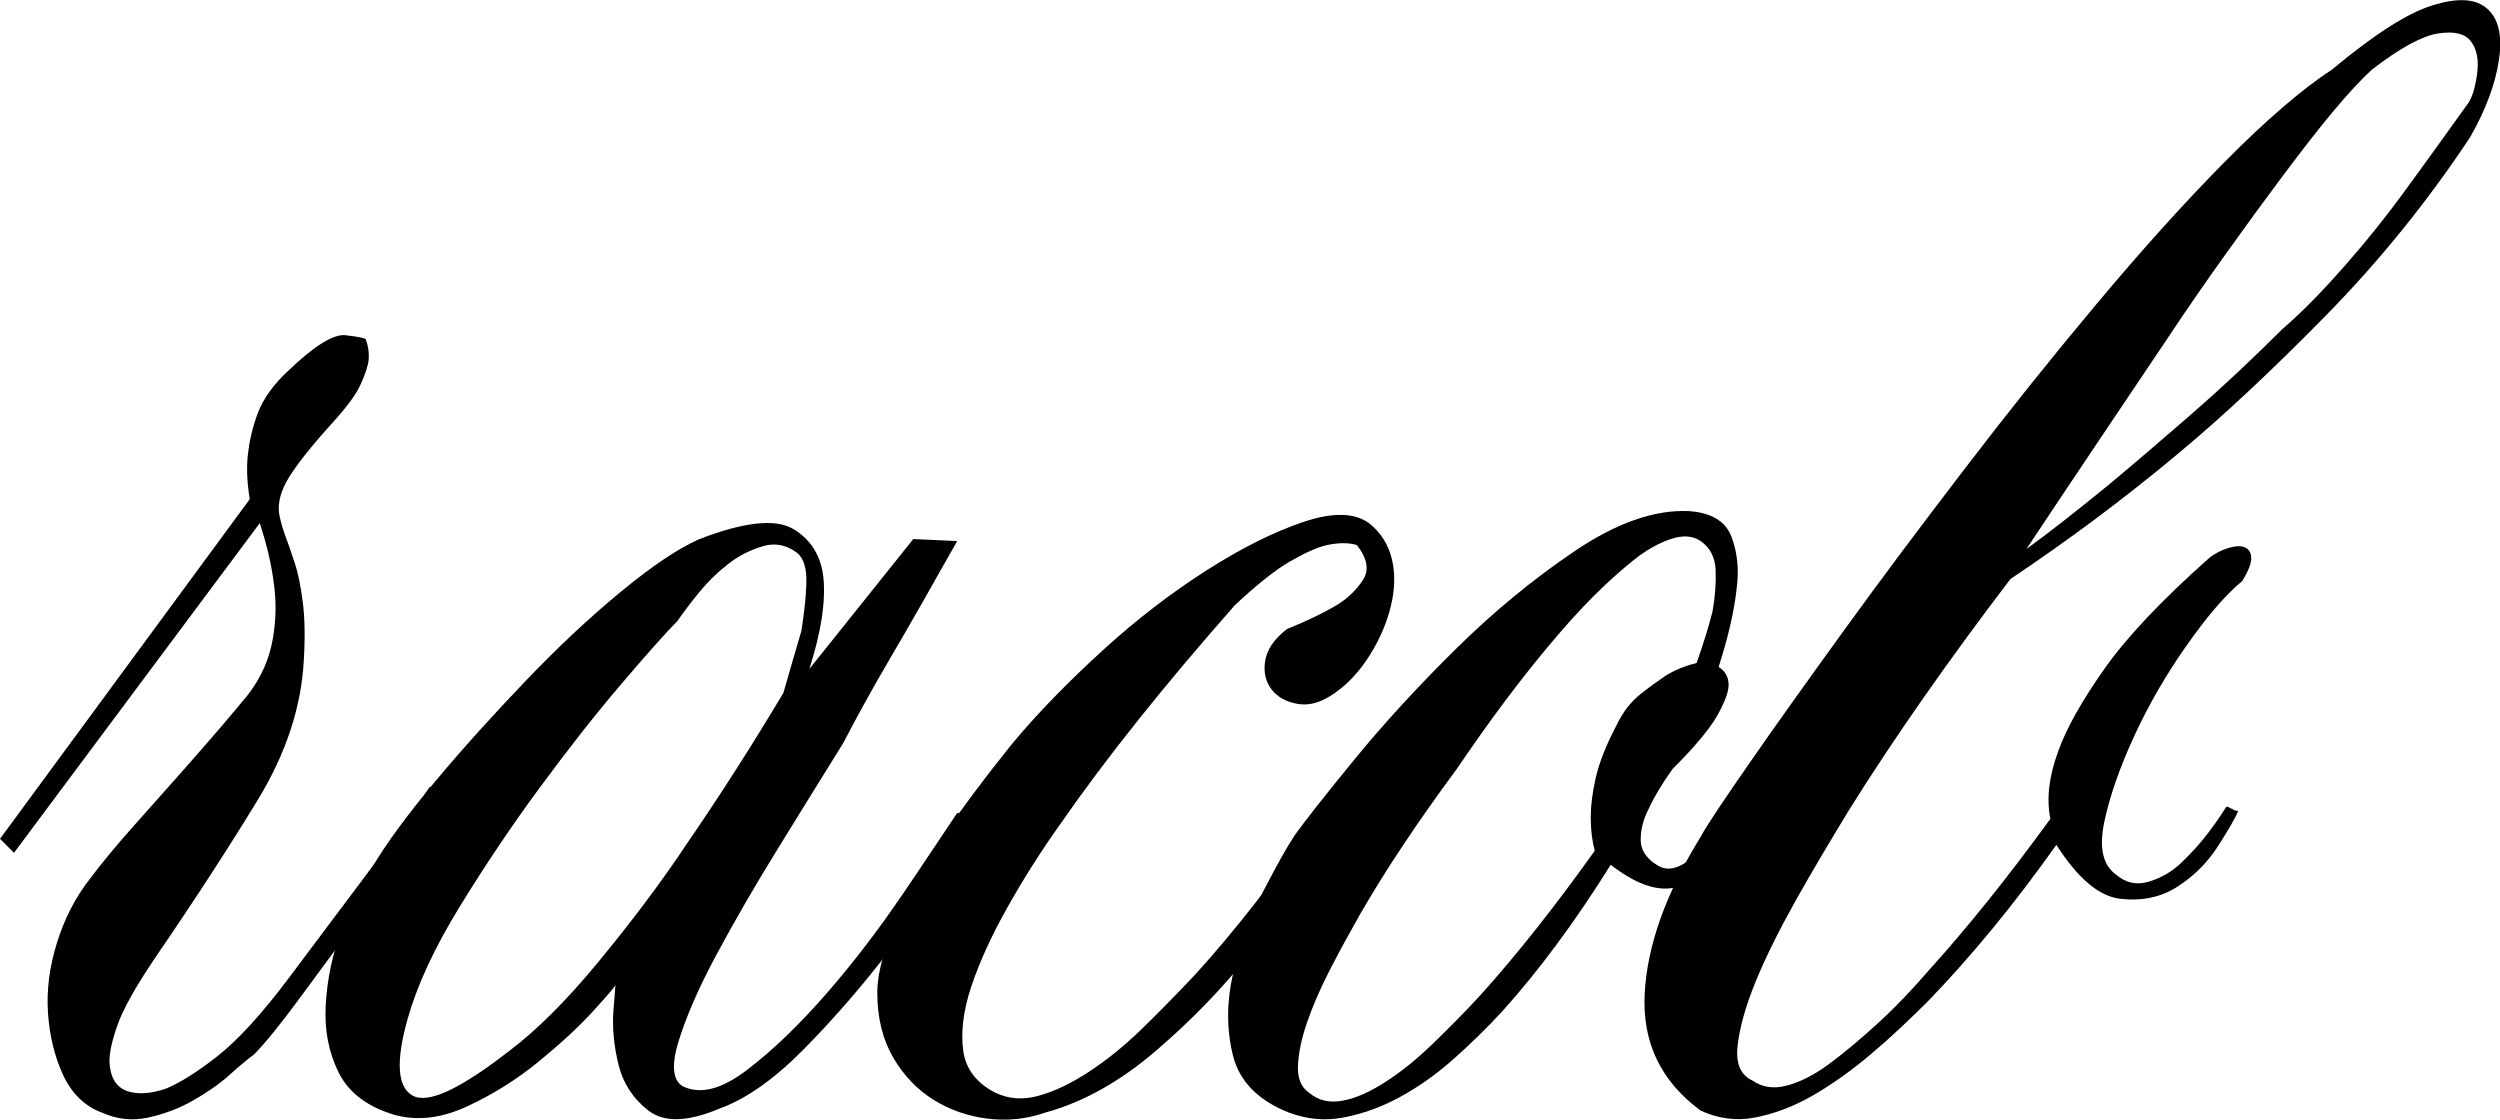 <?xml version="1.0" encoding="UTF-8"?> <svg xmlns="http://www.w3.org/2000/svg" id="_Слой_1" data-name="Слой_1" viewBox="0 0 50.04 22.41"><path d="M5.6,10.35c.03.13.07.27.12.4.05.13.11.31.18.52.07.21.12.47.16.78s.05.7.02,1.18c-.05.93-.36,1.86-.92,2.78-.56.92-1.24,1.97-2.04,3.14-.4.59-.66,1.05-.78,1.4-.12.35-.17.61-.14.8.03.24.13.4.32.48.21.08.48.07.8-.04.27-.11.61-.32,1.02-.64.41-.32.9-.85,1.46-1.6.56-.75,1.02-1.36,1.38-1.84.36-.48.65-.87.86-1.16.24-.32.43-.59.56-.8l.4.16c-.61.83-1.17,1.59-1.68,2.28-.45.61-.89,1.2-1.3,1.76-.41.56-.73.95-.94,1.16-.11.08-.27.21-.48.4-.21.19-.46.36-.74.52-.28.16-.58.27-.9.34-.32.07-.63.03-.92-.1-.35-.13-.61-.39-.78-.76-.17-.37-.27-.79-.3-1.24-.03-.45.03-.92.18-1.4.15-.48.37-.91.66-1.28.24-.32.53-.67.86-1.04.33-.37.65-.73.96-1.08.31-.35.58-.66.82-.94.24-.28.41-.49.52-.62.27-.35.43-.72.5-1.12.07-.4.07-.77.02-1.12-.05-.4-.15-.8-.28-1.2L.28,17.07l-.28-.28,5-6.8c-.05-.29-.07-.59-.04-.88.03-.27.09-.55.2-.84.11-.29.31-.57.6-.84.53-.51.92-.75,1.16-.72.24.03.37.05.4.08.05.13.07.27.06.4-.01.13-.07.3-.16.5-.09.2-.26.43-.5.7-.51.56-.83.97-.98,1.24s-.19.51-.14.72Z"></path><path d="M19.16,10.83c-.21.37-.44.77-.68,1.2-.21.37-.46.8-.74,1.28-.28.48-.57,1-.86,1.56-.4.64-.83,1.34-1.3,2.1-.47.76-.88,1.47-1.24,2.14-.36.67-.61,1.25-.76,1.74-.15.49-.11.79.1.9.35.16.77.05,1.28-.34.51-.39,1.03-.89,1.58-1.52.55-.63,1.05-1.29,1.52-1.98.47-.69.83-1.24,1.1-1.64l.44.16c-.59.93-1.19,1.8-1.8,2.6-.53.69-1.1,1.35-1.7,1.96-.6.61-1.17,1.01-1.7,1.2-.64.27-1.11.28-1.42.04-.31-.24-.51-.55-.6-.92-.09-.37-.13-.74-.1-1.1.03-.36.04-.53.04-.5s-.15.2-.44.52c-.29.32-.66.66-1.1,1.02-.44.36-.92.66-1.44.9-.52.24-1.01.29-1.46.16-.53-.16-.9-.44-1.1-.84-.2-.4-.29-.85-.26-1.36.03-.51.13-1.01.32-1.5.19-.49.4-.93.64-1.3.27-.45.68-1.01,1.24-1.68s1.16-1.33,1.8-2c.64-.67,1.27-1.26,1.9-1.78.63-.52,1.15-.87,1.58-1.06.91-.35,1.53-.41,1.88-.2.35.21.55.53.6.96.05.48-.04,1.09-.28,1.84l2.08-2.6.88.04ZM15.68,13.87c.13-.45.25-.87.36-1.24.05-.32.09-.63.1-.94.01-.31-.05-.51-.18-.62-.21-.16-.44-.21-.68-.14-.24.07-.47.18-.68.34-.21.16-.41.35-.6.58-.19.23-.33.42-.44.58-.24.24-.62.67-1.14,1.28-.52.61-1.06,1.3-1.62,2.06-.56.76-1.09,1.55-1.6,2.38-.51.83-.85,1.57-1.04,2.24-.24.85-.21,1.37.1,1.54.31.17.95-.13,1.94-.9.53-.4,1.13-.99,1.78-1.78.65-.79,1.25-1.58,1.78-2.38.64-.93,1.28-1.93,1.92-3Z"></path><path d="M27.4,10.47c.24.19.39.43.46.72.07.29.06.61-.02.94s-.22.66-.42.98c-.2.32-.43.57-.7.76-.27.19-.51.26-.74.22s-.4-.13-.52-.28c-.12-.15-.17-.33-.14-.56.03-.23.17-.45.44-.66.4-.16.73-.32,1-.48.21-.13.39-.3.52-.5.13-.2.09-.43-.12-.7-.16-.05-.36-.05-.6,0-.21.05-.47.17-.76.34-.29.17-.65.46-1.08.86-1.41,1.6-2.57,3.05-3.48,4.36-.4.56-.76,1.13-1.08,1.7-.32.57-.56,1.1-.72,1.58-.16.48-.21.91-.16,1.28.05.37.27.65.64.84.27.13.56.15.88.06.32-.09.65-.25,1-.48.35-.23.7-.51,1.06-.86.36-.35.71-.71,1.06-1.08.8-.88,1.61-1.92,2.44-3.12l.4.16c-.53.93-1.12,1.79-1.76,2.56-.53.67-1.15,1.31-1.86,1.92-.71.61-1.45,1.03-2.22,1.24-.37.13-.76.17-1.16.12s-.76-.18-1.08-.38c-.32-.2-.59-.48-.8-.84-.21-.36-.32-.79-.32-1.3,0-.43.17-1.02.52-1.78.35-.76,1.07-1.82,2.16-3.18.53-.64,1.15-1.27,1.84-1.9.69-.63,1.39-1.16,2.08-1.6.69-.44,1.33-.76,1.92-.96.59-.2,1.03-.19,1.32.02Z"></path><path d="M32.24,17.31c-.72,1.15-1.44,2.12-2.16,2.92-.32.35-.65.67-1,.98-.35.31-.71.56-1.08.76-.37.2-.75.33-1.12.4-.37.07-.73.03-1.08-.1-.61-.24-.99-.62-1.12-1.14-.13-.52-.13-1.07,0-1.64.13-.57.33-1.12.6-1.64.27-.52.48-.9.64-1.14.21-.29.61-.8,1.2-1.52.59-.72,1.26-1.45,2.02-2.2.76-.75,1.55-1.4,2.38-1.96s1.59-.83,2.28-.8c.45.03.74.2.86.52.12.32.15.67.1,1.04-.05.45-.17.97-.36,1.56.13.08.2.2.2.36,0,.13-.07.33-.22.6-.15.27-.45.63-.9,1.08-.21.29-.37.56-.48.8-.11.21-.16.42-.16.62s.11.37.32.5c.16.11.34.1.54-.02.2-.12.39-.27.58-.46.21-.21.41-.48.6-.8l.28.16c-.21.45-.47.83-.76,1.12-.24.24-.54.39-.9.46-.36.07-.78-.09-1.26-.46ZM33.96,13.27c.13-.37.24-.72.32-1.04.05-.29.07-.57.06-.82-.01-.25-.11-.45-.3-.58-.16-.11-.36-.12-.6-.04-.24.08-.49.22-.74.42-.25.2-.52.44-.8.72-.28.28-.55.58-.82.9-.61.72-1.25,1.57-1.92,2.56-.77,1.04-1.41,2-1.92,2.88-.21.37-.42.75-.62,1.14-.2.39-.35.74-.46,1.06-.11.32-.17.61-.18.86-.01.25.06.43.22.54.19.16.41.21.68.16.27-.05.55-.18.86-.38.31-.2.62-.45.94-.76.32-.31.64-.63.96-.98.72-.8,1.48-1.76,2.28-2.88-.05-.19-.08-.41-.08-.68,0-.21.03-.47.1-.78s.21-.66.42-1.06c.13-.27.29-.47.48-.62.19-.15.36-.27.52-.38.19-.11.39-.19.6-.24Z"></path><path d="M40.24,11.59c-1.28,1.68-2.36,3.23-3.24,4.64-.37.61-.73,1.21-1.06,1.8-.33.59-.6,1.13-.8,1.62-.2.49-.32.92-.36,1.28s.06.59.3.7c.19.13.41.17.68.1.27-.07.55-.21.86-.44.31-.23.63-.5.98-.82.35-.32.68-.67,1-1.04.77-.85,1.59-1.87,2.44-3.04-.08-.4-.03-.85.16-1.36.16-.45.47-1,.92-1.64.45-.64,1.16-1.39,2.12-2.24.11-.08.23-.14.36-.18s.24-.05.32-.02c.08.03.13.09.14.2.01.11-.05.27-.18.48-.35.29-.72.73-1.12,1.3-.4.57-.75,1.17-1.04,1.8-.29.63-.49,1.2-.6,1.72-.11.52-.03.87.24,1.06.19.16.4.21.64.14.24-.07.46-.19.66-.38.2-.19.38-.39.54-.6.16-.21.28-.39.36-.52h.04s.05.04.08.04c.03.03.07.04.12.04-.05.13-.19.37-.4.7-.21.33-.49.61-.82.82-.33.21-.71.29-1.14.24-.43-.05-.85-.41-1.28-1.08-.85,1.2-1.71,2.24-2.56,3.12-.37.37-.75.73-1.14,1.06-.39.33-.78.61-1.18.84-.4.23-.79.37-1.16.44-.37.07-.73.02-1.08-.14-.8-.59-1.17-1.37-1.12-2.34.05-.97.43-2.02,1.12-3.14.13-.24.46-.73.98-1.48.52-.75,1.15-1.63,1.88-2.64.73-1.01,1.54-2.09,2.42-3.24.88-1.15,1.76-2.25,2.64-3.3.88-1.05,1.73-2,2.56-2.84.83-.84,1.55-1.46,2.16-1.86.83-.69,1.49-1.12,2-1.28.51-.16.87-.14,1.1.06.23.2.31.54.24,1.02s-.26,1-.58,1.56c-.85,1.28-1.81,2.47-2.88,3.56-1.07,1.09-2.07,2.03-3,2.8-1.09.91-2.2,1.73-3.32,2.48ZM40.56,10.99c.51-.37,1.05-.8,1.64-1.28.48-.4,1.03-.87,1.64-1.4.61-.53,1.23-1.11,1.84-1.72.43-.37.85-.81,1.28-1.3.43-.49.81-.97,1.14-1.42.33-.45.61-.84.84-1.16.23-.32.38-.53.46-.64.08-.11.14-.3.18-.58.04-.28,0-.5-.12-.66s-.34-.21-.66-.16c-.32.05-.76.29-1.32.72-.21.19-.47.47-.78.84-.31.37-.64.8-1,1.28-.36.48-.74,1-1.14,1.56-.4.56-.79,1.12-1.16,1.68-.88,1.31-1.83,2.72-2.84,4.24Z"></path></svg> 